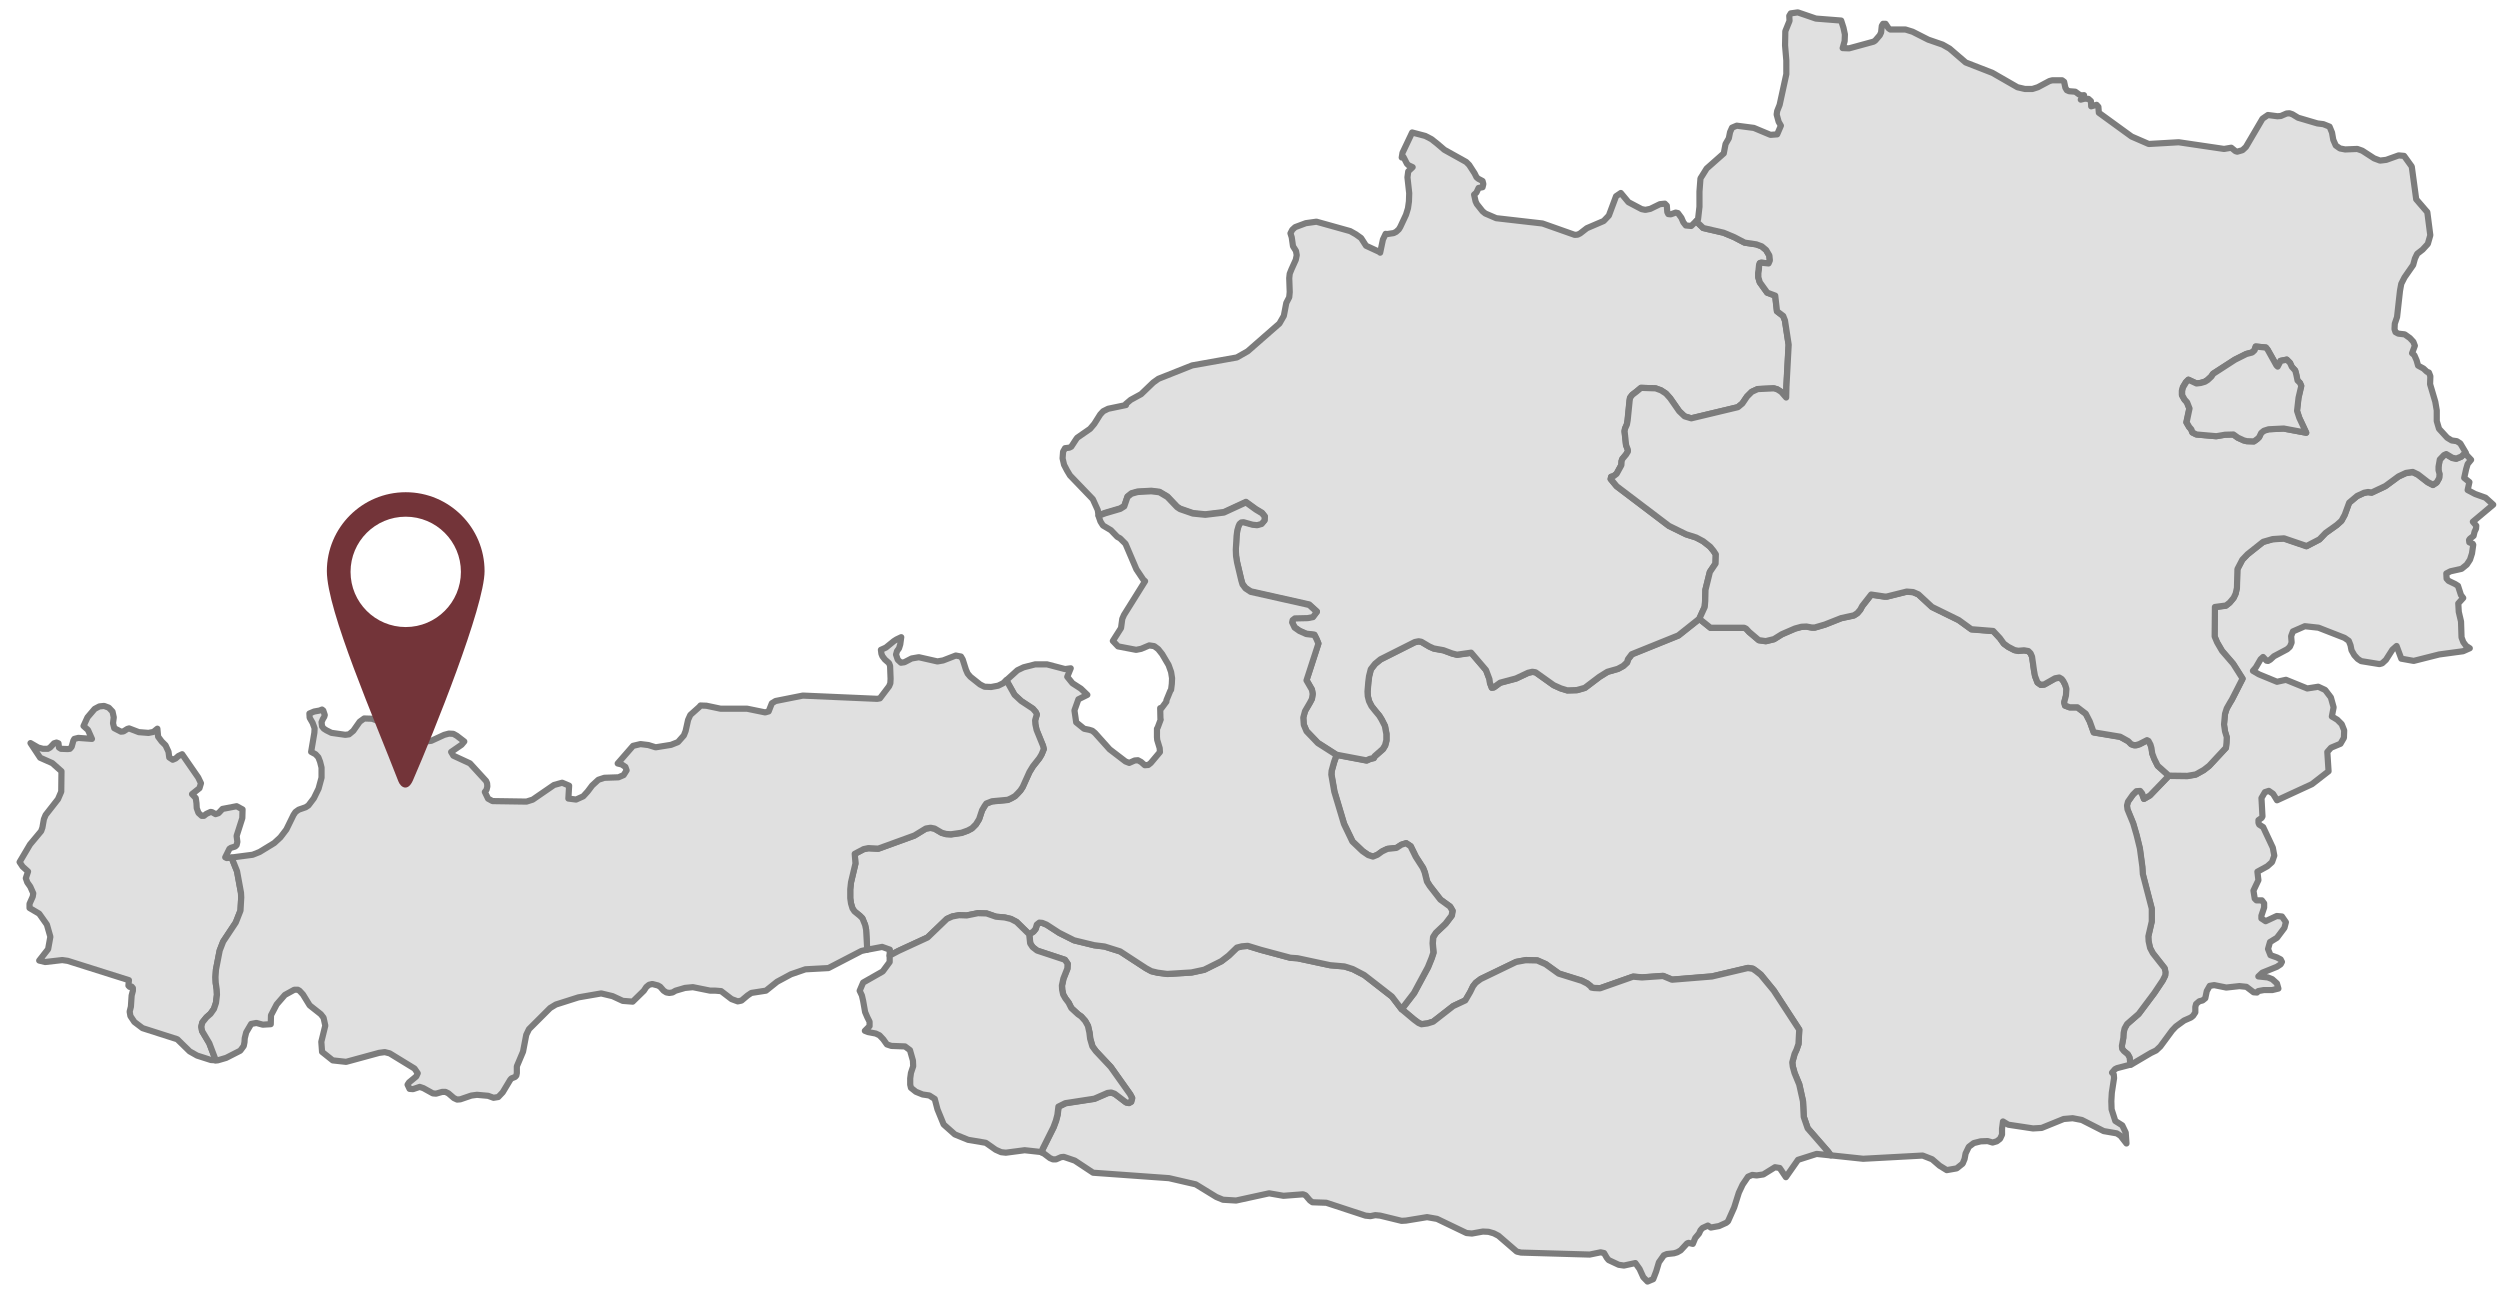 <?xml version="1.0" encoding="utf-8"?>
<!-- Generator: Adobe Illustrator 15.1.0, SVG Export Plug-In . SVG Version: 6.00 Build 0)  -->
<!DOCTYPE svg PUBLIC "-//W3C//DTD SVG 1.1//EN" "http://www.w3.org/Graphics/SVG/1.1/DTD/svg11.dtd">
<svg version="1.1" id="Ebene_1" xmlns="http://www.w3.org/2000/svg" xmlns:xlink="http://www.w3.org/1999/xlink" x="0px" y="0px"
	 width="201.918px" height="105.292px" viewBox="-0.583 0 201.918 105.292"
	 style="enable-background:new -0.583 0 201.918 105.292;" xml:space="preserve">
<style type="text/css">
<![CDATA[
	.st0{display:none;fill:#E0E0E0;stroke:#7C7C7C;stroke-width:0.5;stroke-linecap:round;stroke-linejoin:round;}
	.st1{fill:none;}
	.st2{fill:#E0E0E0;stroke:#7C7C7C;stroke-width:0.5;stroke-linecap:round;stroke-linejoin:round;}
	.st3{fill:#733439;}
]]>
</style>
<path id="AUT2320" class="st2" d="M18.117,69.268l0.44,1.102l0.32,1.74l0.02,0.381l-0.06,1.061l-0.38,0.966l-1.021,1.542
	l-0.28,0.722l-0.3,1.541l-0.04,0.604l0.02,0.459l0.08,0.541l0.02,0.42L16.856,81l-0.16,0.479l-0.28,0.398l-0.32,0.279l-0.34,0.42
	l-0.08,0.34l0.06,0.356l0.581,0.979l0.48,1.264l0.02,0.121l-0.36-0.021l-1.121-0.359l-0.601-0.34l-1.001-0.979L10.93,83.04
	l-0.661-0.5l-0.32-0.479l-0.06-0.357l0.1-0.398l0.06-0.901l0.1-0.379v-0.224l-0.1-0.116l-0.16,0.021l-0.1-0.102l0.04-0.439
	l-4.945-1.562l-0.44-0.062L3.063,77.7l-0.48-0.119l0.721-0.922l0.18-1l-0.28-0.982l-0.621-0.881l-0.781-0.459v-0.34l0.26-0.582
	l0.04-0.262l-0.24-0.541l-0.24-0.34l-0.12-0.34l0.18-0.541l-0.44-0.398L1,69.627l0.841-1.422l0.901-1.08l0.1-0.281l0.12-0.68
	l0.14-0.34l1.001-1.281l0.26-0.604l0.02-1.644l-0.741-0.66L2.661,61.2L1.88,60.018l0.621,0.359l0.38,0.102h0.4l0.18-0.102l0.32-0.34
	l0.2-0.062l0.16,0.062l0.04,0.34l0.16,0.102l0.541,0.02l0.18-0.02l0.14-0.16l0.14-0.5l0.08-0.141l0.32-0.08l1.101,0.08l-0.32-0.721
	l-0.36-0.32l0.32-0.701l0.581-0.682l0.38-0.199l0.38-0.039l0.38,0.141l0.3,0.318l0.1,0.461l-0.06,0.479l0.1,0.399l0.541,0.28
	l0.2-0.02l0.32-0.201l0.14-0.039l0.781,0.299l0.781,0.062l0.4-0.079l0.32-0.261l0.06,0.642l0.28,0.379l0.32,0.319l0.24,0.521
	l0.06,0.461l0.28,0.185l0.24-0.104l0.22-0.196l0.3-0.144l1.301,1.881l0.22,0.461l-0.12,0.4l-0.601,0.479l0.3,0.319l0.06,0.42
	l0.02,0.396l0.14,0.383l0.26,0.236h0.18l0.2-0.159l0.34-0.157l0.12,0.021l0.28,0.157l0.24-0.078l0.32-0.342l1.141-0.219l0.48,0.26
	l-0.02,0.701l-0.46,1.438l0.06,0.479l-0.06,0.26l-0.12,0.119l-0.34,0.104l-0.12,0.08l-0.34,0.686l0.12,0.059L18.117,69.268
	L18.117,69.268z"/>
<path id="AUT2322" class="st2" d="M171.466,86.002l-0.062-0.58l-0.14-0.26l-0.32-0.265l-0.141-0.183l-0.021-0.237l0.116-0.646
	l0.021-0.396l0.08-0.356l0.199-0.359l0.939-0.82l1.262-1.684l0.682-1.021l0.201-0.398l0.021-0.26l-0.062-0.32l-0.961-1.221
	l-0.223-0.42l-0.119-0.541l-0.021-0.4l0.279-1.201v-1.041l-0.723-2.783l-0.041-0.602l-0.197-1.48l-0.262-1.061l-0.279-0.961
	l-0.459-1.121l-0.041-0.32l0.079-0.318l0.399-0.562l0.279-0.278l0.299-0.021l0.16,0.201l0.159,0.438l0.479-0.275l1.521-1.582
	l1.5,0.021l0.685-0.119l0.643-0.358l0.438-0.342l1.359-1.461l0.041-0.398l0.021-0.461l-0.144-0.459l-0.079-0.562l0.079-0.856
	l0.144-0.44l0.26-0.459l0.16-0.261l0.859-1.684l-0.765-1.199l-0.896-1.042l-0.4-0.681l-0.199-0.48l0.021-2.382l0.896-0.12
	l0.303-0.24l0.316-0.38l0.16-0.34l0.102-0.46l0.041-1.521l0.397-0.761l0.421-0.44l1.26-1.001l0.764-0.22l0.924-0.06l1.818,0.621
	l1.041-0.541l0.5-0.521l0.9-0.641l0.379-0.34l0.262-0.48l0.359-0.98l0.643-0.541l0.562-0.26l0.317-0.06l0.303,0.04l1.104-0.521
	l1.062-0.781l0.602-0.28l0.541-0.08l0.42,0.2l0.801,0.621l0.422,0.22l0.301-0.2l0.199-0.36l0.021-0.32l-0.08-0.3v-0.28l0.102-0.581
	l0.342-0.36l0.181-0.08l0.5,0.3l0.319,0.06l0.398-0.16l0.34-0.34l0.121,0.22l0.34,0.36l-0.278,0.34l-0.119,0.4l-0.16,0.721
	l0.421,0.34l-0.142,0.641l0.604,0.32l0.84,0.3l0.621,0.561l-1.644,1.381l0.276,0.32l-0.021,0.24l-0.116,0.24l-0.08,0.34l-0.304,0.24
	l-0.062,0.1l0.021,0.18l0.279,0.12l0.038,0.08l-0.1,0.701l-0.16,0.5l-0.261,0.4l-0.42,0.34l-0.899,0.2L197,46.315l0.021,0.42
	l0.16,0.18l0.541,0.26l0.22,0.14l0.239,0.741l0.182,0.24l-0.398,0.44l0.039,0.681l0.183,0.781l0.041,1.281l0.142,0.38l0.221,0.3
	l0.303,0.199l-0.541,0.24l-1.926,0.26l-2.062,0.521l-1.002-0.18l-0.379-1.023l-0.34,0.301l-0.521,0.817l-0.304,0.281l-0.219,0.062
	l-1.479-0.24l-0.279-0.18l-0.277-0.303l-0.223-0.396l-0.079-0.4l-0.142-0.36l-0.343-0.24l-2.104-0.821l-1.101-0.12L184.608,51
	l-0.142,0.38l0.039,0.521l-0.143,0.339l-0.221,0.201l-1.062,0.562l-0.302,0.279l-0.18,0.102l-0.119-0.021l-0.28-0.299l-0.197,0.181
	l-0.383,0.659l-0.238,0.279l0.479,0.28l1.464,0.603l0.723-0.159l1.723,0.7l0.882-0.142l0.562,0.261l0.461,0.603l0.222,0.801
	l-0.142,0.74l0.438,0.262l0.358,0.359l0.199,0.5l-0.021,0.602l-0.279,0.48l-0.762,0.318l-0.3,0.341l0.1,1.562l-1.341,1.041
	l-2.822,1.302l-0.318-0.521l-0.342-0.238l-0.316,0.102l-0.279,0.479l0.08,1.479l-0.062,0.121l-0.26,0.18v0.224l0.062,0.141
	l0.316,0.199l0.78,1.662l0.119,0.642l-0.181,0.521l-0.381,0.34l-0.801,0.439l0.08,0.682l-0.4,0.843l0.103,0.644l0.14,0.143h0.439
	l0.182,0.24v0.34l-0.222,0.662v0.219l0.341,0.223l0.899-0.42l0.42,0.039l0.319,0.461l-0.119,0.459l-0.602,0.801l-0.562,0.342
	l-0.16,0.562l0.197,0.5l0.521,0.182l0.302,0.159l0.103,0.2l-0.103,0.197l-0.302,0.199l-1.183,0.48l-0.317,0.299l0.761,0.08
	l0.359,0.141l0.38,0.34l0.12,0.42l-0.5,0.121h-0.684l-0.438,0.08l-0.104,0.119l-0.278-0.02l-0.58-0.441l-0.562-0.059l-1.062,0.117
	l-0.979-0.197l-0.359,0.061l-0.239,0.42l-0.12,0.58l-0.22,0.18l-0.262,0.062l-0.261,0.223l-0.062,0.238v0.438l-0.182,0.278
	l-0.184,0.143l-0.541,0.238l-0.658,0.479l-0.303,0.319l-0.961,1.302l-0.34,0.319l-0.42,0.201L171.521,86L171.466,86.002
	L171.466,86.002z"/>
<path id="AUT2323" class="st2" d="M174.589,62.661l-1.521,1.582l-0.479,0.278l-0.159-0.438l-0.16-0.201l-0.301,0.021l-0.279,0.279
	l-0.399,0.562l-0.08,0.314l0.039,0.316l0.461,1.121l0.279,0.961l0.26,1.062l0.201,1.48l0.039,0.604l0.721,2.783v1.041l-0.275,1.197
	l0.021,0.4l0.119,0.541l0.221,0.42l0.961,1.221l0.062,0.32l-0.021,0.26l-0.198,0.399l-0.683,1.021l-1.264,1.688l-0.938,0.816
	l-0.2,0.359l-0.078,0.36l-0.021,0.399l-0.119,0.642l0.021,0.239l0.142,0.181l0.317,0.261l0.144,0.26l0.062,0.58l-1.081,0.281
	l-0.158,0.079L170,86.633l0.143,0.16l0.021,0.281l-0.181,1.18l-0.04,0.683l0.021,0.66l0.3,0.94l0.562,0.356l0.279,0.581l0.061,0.881
	l-0.479-0.619l-0.301-0.197l-1.061-0.184l-1.764-0.898l-0.74-0.142l-0.724,0.062l-1.78,0.722l-0.699,0.041l-2.002-0.302l-0.422-0.26
	l-0.078,0.582v0.479l-0.16,0.34l-0.262,0.201l-0.34,0.1l-0.398-0.119l-0.562,0.021l-0.562,0.141l-0.398,0.301l-0.262,0.541
	l-0.08,0.438l-0.158,0.381l-0.479,0.382l-0.803,0.141l-0.58-0.357l-0.603-0.521l-0.763-0.299l-4.808,0.26l-2.604-0.277l-0.221-0.303
	l-1.645-1.883l-0.319-0.92l-0.062-1.263l-0.299-1.36l-0.381-0.92l-0.143-0.521l-0.041-0.345l0.184-0.68l0.156-0.342l0.16-0.461
	l0.062-1.158l-2.062-3.164l-1.041-1.281l-0.38-0.299L141,78.231l-0.396-0.062l-2.899,0.686l-3.228,0.262l-0.724-0.303l-1.699,0.121
	l-0.725-0.062l-2.662,0.939l-0.479-0.021l-0.22-0.039l-0.062-0.103l-0.281-0.222l-0.438-0.221l-1.857-0.582l-1.062-0.762
	l-0.684-0.301l-0.922-0.021l-0.779,0.144l-2.861,1.382l-0.398,0.303l-0.223,0.276l-0.219,0.461l-0.398,0.685l-0.979,0.459
	l-1.622,1.262l-0.46,0.142l-0.479,0.062l-0.24-0.101l-0.358-0.261l-1.002-0.844l1.002-1.301l1.12-2.082l0.3-0.74l0.142-0.438
	l-0.062-0.761l0.041-0.5l0.22-0.342l0.78-0.74l0.5-0.66l0.062-0.381l-0.199-0.34l-0.778-0.562l-0.858-1.104l-0.223-0.357
	l-0.184-0.74l-0.141-0.358l-0.58-0.897l-0.42-0.861L113,68.102l-0.381,0.121l-0.396,0.26l-0.74,0.08l-0.42,0.199l-0.381,0.279
	l-0.356,0.141l-0.384-0.119l-0.459-0.32l-0.817-0.781l-0.685-1.42l-0.776-2.604l-0.24-1.381l0.02-0.301l0.2-0.721l0.2-0.562
	l2.422,0.459l0.26-0.119l0.32-0.08l0.08-0.143l0.66-0.58l0.18-0.301l0.102-0.398V59.29l-0.121-0.643l-0.26-0.521l-0.199-0.314
	l-0.32-0.385l-0.301-0.381L110,56.649l-0.1-0.4l-0.021-0.379l0.062-0.762l0.062-0.48l0.141-0.561l0.341-0.439l0.438-0.356l2.783-1.4
	l0.301-0.06l0.22,0.04l0.642,0.379l0.36,0.16l0.78,0.141l0.701,0.26l0.396,0.1l1.146-0.16l1.197,1.396l0.28,0.742l0.039,0.299
	l0.144,0.381l0.157-0.021l0.521-0.381l1.281-0.34l0.979-0.459l0.34-0.08l0.261,0.039l1.461,1.041l0.58,0.26l0.521,0.16l0.779-0.021
	l0.643-0.184l1.184-0.896l0.644-0.399l0.842-0.24l0.438-0.239l0.301-0.281l0.08-0.258l0.303-0.396l3.764-1.521l1.686-1.341
	l0.898,0.721h2.727l0.16,0.08l0.236,0.26l0.78,0.661l0.562,0.08l0.659-0.16l0.642-0.4l1.062-0.46l0.521-0.14l0.396-0.02l0.438,0.08
	h0.238l0.821-0.24l1.317-0.521l1.021-0.22l0.279-0.18l0.239-0.28l0.16-0.3l0.722-0.921l1.082,0.16h0.18l1.604-0.4l0.521,0.04
	l0.42,0.18l1.104,1.021l2.162,1.061l1.021,0.741l1.765,0.14l0.541,0.581l0.317,0.44l0.358,0.26l0.5,0.26l0.302,0.06l0.479-0.039
	l0.34,0.06l0.182,0.181l0.119,0.279l0.16,1.119l0.08,0.439l0.199,0.52l0.26,0.184l0.276-0.021l0.886-0.5l0.34-0.062l0.199,0.121
	l0.116,0.16l0.16,0.299l0.104,0.341l-0.041,0.54l-0.144,0.541L166.212,57l0.381,0.14h0.621l0.681,0.521l0.319,0.621l0.32,0.881
	l2.143,0.358l0.643,0.358l0.239,0.24l0.22,0.08h0.18l0.265-0.08l0.618-0.32l0.119,0.062l0.16,0.302l0.08,0.278l0.062,0.438
	l0.156,0.42l0.281,0.562L174.589,62.661L174.589,62.661z"/>
<path id="AUT2325" class="st2" d="M112.628,81.52l1.002,0.84l0.355,0.262l0.239,0.104l0.479-0.062l0.461-0.142l1.621-1.263
	l0.979-0.459l0.398-0.682l0.223-0.459l0.219-0.281l0.398-0.299l2.863-1.382l0.778-0.144l0.922,0.021l0.683,0.301l1.062,0.764
	l1.861,0.578l0.438,0.223l0.277,0.223l0.062,0.101l0.221,0.038l0.479,0.021l2.664-0.939l0.722,0.062l1.7-0.117l0.722,0.301
	l3.228-0.262l2.899-0.683l0.399,0.062l0.261,0.182l0.379,0.301L142.673,80l2.062,3.164l-0.062,1.16l-0.157,0.461l-0.16,0.34
	l-0.183,0.681l0.041,0.34l0.142,0.521l0.379,0.922l0.302,1.359l0.062,1.262l0.318,0.922l1.643,1.886l0.221,0.301l-1.141-0.121
	l-1.503,0.479l-0.979,1.4l-0.5-0.74l-0.381-0.062l-0.939,0.582l-0.541,0.08l-0.356-0.041l-0.34,0.143l-0.438,0.641l-0.303,0.644
	l-0.379,1.201l-0.5,1.121l-0.143,0.118l-0.582,0.263l-0.659,0.119l-0.239-0.16l-0.438,0.2l-0.16,0.182l-0.118,0.262l-0.302,0.356
	l-0.198,0.479l-0.341-0.08l-0.121,0.041l-0.52,0.562l-0.277,0.159l-0.262,0.079l-0.58,0.062l-0.24,0.103l-0.398,0.562l-0.221,0.74
	l-0.24,0.62l-0.459,0.196l-0.342-0.355l-0.299-0.66l-0.34-0.479l-0.924,0.201l-0.423-0.062l-0.815-0.382l-0.146-0.183l-0.22-0.381
	l-0.28-0.06l-0.881,0.181l-5.545-0.16l-0.345-0.08l-1.479-1.279l-0.381-0.197l-0.42-0.121l-0.459-0.021l-0.882,0.16l-0.44-0.041
	l-2.381-1.143l-0.802-0.141l-1.702,0.279l-0.357,0.021l-1.725-0.421l-0.398-0.039l-0.396,0.08l-0.396-0.041l-3.164-1.04l-1.119-0.04
	l-0.201-0.143l-0.357-0.42l-0.201-0.08l-1.582,0.121l-1.158-0.201l-2.665,0.582L98.196,96.9l-0.541-0.224l-1.662-1.02l-2.162-0.5
	l-6.126-0.439l-1.481-0.979l-0.881-0.301l-0.22,0.021l-0.42,0.182h-0.24l-0.24-0.102l-0.48-0.361l-0.2-0.1l0.12-0.303l0.861-1.723
	l0.2-0.54l0.12-0.462l0.08-0.658l0.561-0.281l2.342-0.357l1.061-0.459l0.3-0.041l0.28,0.103l0.921,0.7l0.22,0.04l0.18-0.101
	l0.08-0.303l-0.16-0.301l-1.562-2.201l-1.201-1.279l-0.28-0.383l-0.18-0.617l-0.06-0.5L87.3,82.87l-0.22-0.398l-0.32-0.359
	L86.5,81.93l-0.541-0.5l-0.22-0.438l-0.26-0.343l-0.18-0.317l-0.08-0.381l-0.02-0.343l0.12-0.562l0.32-0.801l0.02-0.398l-0.22-0.32
	l-2.242-0.738l-0.36-0.281l-0.2-0.299l-0.08-0.742l0.34-0.219l0.18-0.223l0.1-0.34l0.2-0.16l0.24,0.021l0.34,0.143l1.021,0.661
	l1.201,0.603l1.622,0.398l0.841,0.102l1.261,0.398l2.082,1.359l0.44,0.24l0.5,0.116l0.781,0.103l1.962-0.119l1.021-0.221
	l1.381-0.683l0.601-0.461l0.661-0.644l0.4-0.102l0.479-0.041l1.042,0.32l2.396,0.645l0.582,0.037l2.623,0.562l1.16,0.101
	l0.686,0.222l0.92,0.479l2.238,1.741L112.628,81.52L112.628,81.52z"/>
<path id="AUT2326" class="st2" d="M136.433,17.836l0.061,0.12l0.479,0.46l1.644,0.38l0.86,0.36l0.84,0.44l0.94,0.14l0.438,0.16
	l0.361,0.3l0.26,0.44l0.039,0.4l-0.102,0.24l-0.604-0.06l-0.103,0.04l-0.062,0.2l-0.021,0.36l-0.039,0.24v0.34l0.117,0.4
	l0.604,0.841l0.643,0.24l0.144,1.261l0.5,0.38l0.144,0.36l0.299,1.962l-0.183,3.383l-0.021,0.881l-0.397-0.46l-0.319-0.2
	l-0.279-0.08l-1.301,0.06l-0.479,0.22l-0.381,0.38l-0.381,0.561l-0.359,0.3l-3.766,0.901l-0.539-0.16l-0.438-0.42l-0.725-1.041
	l-0.342-0.38l-0.398-0.26l-0.438-0.16l-1.18-0.04l-0.361,0.3l-0.34,0.26l-0.184,0.24l-0.039,0.24l-0.156,1.582l-0.062,0.34
	l-0.143,0.32l-0.041,0.22l0.121,1.121l0.143,0.38v0.14l-0.143,0.24l-0.302,0.36l-0.062,0.18l-0.021,0.32l-0.382,0.701l-0.237,0.18
	l-0.199,0.06l-0.041,0.18l0.479,0.581l4.227,3.203l1.381,0.681l0.82,0.26l0.562,0.3l0.562,0.44l0.276,0.34l0.185,0.28l-0.021,0.741
	l-0.459,0.681l-0.359,1.441l-0.021,0.901l-0.037,0.48l-0.438,0.961l-1.686,1.341l-3.766,1.521l-0.301,0.4l-0.08,0.26l-0.301,0.281
	l-0.439,0.238l-0.84,0.238l-0.644,0.4l-1.185,0.897l-0.642,0.18L126,55.758l-0.521-0.158l-0.58-0.262l-1.461-1.041l-0.26-0.039
	l-0.343,0.08l-0.979,0.459l-1.278,0.342l-0.521,0.381l-0.16,0.021l-0.144-0.381l-0.039-0.304l-0.278-0.737l-1.201-1.405
	l-1.142,0.163l-0.399-0.103l-0.698-0.26l-0.781-0.141l-0.357-0.16l-0.643-0.38l-0.221-0.04l-0.302,0.06l-2.78,1.398l-0.438,0.361
	l-0.344,0.438l-0.142,0.562l-0.061,0.479l-0.062,0.761l0.021,0.382l0.102,0.398l0.197,0.398l0.303,0.381l0.318,0.379l0.194,0.318
	l0.265,0.521l0.121,0.644v0.521l-0.104,0.398l-0.182,0.301l-0.66,0.58l-0.08,0.146l-0.32,0.077l-0.26,0.117l-2.422-0.459l-1.5-0.961
	l-0.922-0.961l-0.221-0.521l-0.039-0.582l0.141-0.521l0.398-0.684l0.16-0.303l0.061-0.396l-0.061-0.342l-0.439-0.763l0.961-2.962
	l-0.141-0.34l-0.18-0.36l-0.662-0.08l-0.541-0.24l-0.398-0.28l-0.199-0.42l0.039-0.18l0.18-0.14l1.041-0.04l0.42-0.08l0.32-0.42
	l-0.621-0.561l-4.725-1.061l-0.42-0.28l-0.24-0.32l-0.1-0.34l-0.341-1.441l-0.08-0.5l-0.02-0.521l0.06-1.101l0.06-0.46l0.1-0.34
	l0.08-0.18l0.141-0.12l0.18-0.02l0.721,0.2l0.38,0.04l0.36-0.1l0.24-0.28l0.02-0.3l-0.221-0.28l-0.5-0.3l-0.801-0.581l-1.78,0.824
	l-1.501,0.18l-1.001-0.1l-1.041-0.36l-0.24-0.16l-0.781-0.821l-0.641-0.38l-0.661-0.08l-1.101,0.06l-0.5,0.14l-0.32,0.26
	l-0.26,0.761l-0.32,0.2l-1.221,0.36l-0.541,0.2l-0.06-0.42l-0.4-0.881L85.839,38.4l-0.24-0.4l-0.24-0.46l-0.12-0.521l0.04-0.541
	l0.16-0.28l0.34-0.04l0.16-0.08l0.38-0.581l0.1-0.14l1.041-0.721l0.34-0.4l0.48-0.761l0.24-0.26l0.4-0.2l1.441-0.3l-0.02-0.08
	l0.4-0.34l0.841-0.46l0.981-0.941l0.42-0.3l2.723-1.081l3.604-0.641l0.881-0.5l2.562-2.242l0.356-0.621l0.199-1.041l0.237-0.46
	l0.039-0.42l-0.039-1.121l0.039-0.36l0.144-0.36l0.345-0.761l0.077-0.38l-0.062-0.34l-0.239-0.38l-0.103-0.721l-0.102-0.32
	l0.143-0.28l0.238-0.22l0.859-0.32l0.859-0.12l2.725,0.761l0.461,0.26l0.42,0.3l0.398,0.621l1.08,0.5l0.062,0.06l0.223-1.061
	l0.219-0.46l0.103,0.021l0.541-0.08l0.201-0.1l0.22-0.2l0.12-0.2l0.459-0.981l0.16-0.521l0.079-0.561l0.021-0.661l-0.142-1.281
	l0.062-0.48l0.357-0.34l-0.342-0.16l-0.119-0.12l-0.277-0.541l-0.143,0.04l0.062-0.38l0.779-1.642l1.062,0.28l0.5,0.26l0.479,0.38
	l0.562,0.48l1.762,0.981l0.24,0.24l0.439,0.68l0.159,0.32l0.144,0.12l0.34,0.18l0.062,0.24l-0.062,0.26l-0.32,0.06l-0.18,0.38
	l-0.183,0.16l0.119,0.541l0.103,0.22l0.461,0.581l0.221,0.18l0.883,0.38L124,18.05l2.604,0.921l0.239-0.02l0.199-0.1l0.541-0.42
	l1.357-0.581l0.42-0.44l0.582-1.562l0.383-0.26l0.617,0.741l1.062,0.561l0.303,0.06l0.398-0.08l0.778-0.38l0.399-0.04l0.158,0.16
	l0.039,0.521l0.08,0.16l0.201,0.02l0.396-0.14l0.18,0.04l0.281,0.38l0.156,0.36l0.201,0.26l0.438,0.04L136.433,17.836
	L136.433,17.836z"/>
<path id="AUT2327" class="st2" d="M107.364,60.979l-0.2,0.562l-0.199,0.721l-0.021,0.3l0.24,1.381l0.78,2.604l0.681,1.42
	l0.821,0.781l0.459,0.315l0.382,0.121l0.358-0.146l0.381-0.274l0.42-0.201l0.74-0.08l0.396-0.26l0.379-0.119l0.359,0.24l0.422,0.856
	l0.578,0.9l0.143,0.359l0.184,0.74l0.222,0.356l0.86,1.104l0.775,0.562l0.201,0.34l-0.062,0.382l-0.5,0.659l-0.779,0.739
	l-0.223,0.341l-0.039,0.5l0.062,0.763l-0.145,0.438l-0.301,0.74l-1.121,2.082l-1,1.303l-0.781-1.02l-2.237-1.74l-0.92-0.479
	L108,78.056l-1.162-0.101l-2.623-0.562l-0.58-0.039l-2.398-0.643l-1.041-0.318l-0.479,0.039l-0.4,0.102l-0.661,0.641l-0.601,0.459
	l-1.381,0.687l-1.023,0.22l-1.962,0.121l-0.781-0.103l-0.5-0.121l-0.44-0.239l-2.082-1.359l-1.261-0.396l-0.841-0.104l-1.622-0.396
	l-1.201-0.604l-1.021-0.662l-0.34-0.139l-0.24-0.021l-0.2,0.157l-0.1,0.343l-0.18,0.219l-0.34,0.224l-1.021-1.002l-0.46-0.24
	l-0.5-0.117l-0.701-0.062l-0.761-0.263l-0.701-0.021l-0.901,0.183l-0.621-0.021l-0.541,0.102l-0.44,0.199l-1.562,1.5l-2.342,1.082
	l-0.721,0.379l0.02-0.479l-0.621-0.222l-1.241,0.235l0.02-0.18l-0.08-1.439l-0.08-0.383l-0.22-0.541l-0.2-0.194l-0.44-0.358
	l-0.16-0.238l-0.12-0.398l-0.06-0.422v-0.721l0.06-0.562l0.36-1.521l-0.06-0.778l0.721-0.384l0.38-0.078l0.801,0.041l2.923-1.062
	l0.921-0.562l0.38-0.062l0.32,0.062l0.581,0.341l0.36,0.104l0.4,0.021l0.841-0.12l0.5-0.182l0.34-0.181l0.32-0.319l0.26-0.421
	l0.24-0.721l0.2-0.342l0.14-0.199l0.46-0.182l1.281-0.119l0.3-0.142l0.28-0.16l0.22-0.222l0.22-0.239l0.18-0.278l0.541-1.197
	l0.28-0.461l0.521-0.66l0.18-0.301l0.18-0.438l-0.06-0.261l-0.521-1.28l-0.1-0.462l-0.02-0.317l0.14-0.479l-0.08-0.182l-0.24-0.277
	l-0.941-0.621l-0.541-0.5l-0.661-1.184l0.901-0.818l0.5-0.239l0.941-0.239h0.941l1.461,0.383l0.46-0.062l-0.28,0.684l0.42,0.52
	l0.681,0.439l0.521,0.5l-0.721,0.359l-0.32,0.898l0.14,0.963l0.641,0.52l0.4,0.08l0.26,0.08l0.22,0.182l1.181,1.318l1.281,0.98
	l0.3,0.117l0.44-0.195l0.26-0.021l0.26,0.141l0.3,0.262l0.28-0.021l0.2-0.159l0.741-0.882l-0.02-0.317l-0.2-0.659l-0.02-0.239V58.86
	l0.06-0.102l0.24-0.643l-0.02-0.039l-0.02-0.882l0.08,0.039l0.42-0.562V56.57l0.32-0.778l0.06-0.08l0.06-0.48l0.02-0.459l-0.08-0.5
	l-0.2-0.561l-0.521-0.883l-0.32-0.402l-0.32-0.24l-0.4-0.06l-0.661,0.279l-0.4,0.08l-1.461-0.279l-0.42-0.44l0.661-1.041l0.1-0.741
	l0.14-0.32l1.702-2.723l-0.14-0.12l-0.56-0.839L90.32,43.92l-0.44-0.44l-0.22-0.12l-0.521-0.541l-0.641-0.38l-0.2-0.32l-0.16-0.46
	l0.541-0.2l1.221-0.36l0.32-0.2l0.26-0.761l0.32-0.26l0.5-0.14l1.101-0.06l0.661,0.08l0.641,0.38l0.781,0.821l0.24,0.16l1.041,0.36
	l1.001,0.1l1.501-0.18l1.782-0.821l0.802,0.581l0.5,0.3l0.219,0.28l-0.021,0.3l-0.236,0.28l-0.359,0.1l-0.381-0.04l-0.721-0.2
	l-0.18,0.02l-0.14,0.12l-0.08,0.18l-0.1,0.34l-0.06,0.46L99.23,44.4l0.02,0.521l0.08,0.5l0.34,1.441l0.1,0.34l0.24,0.32l0.42,0.28
	l4.725,1.061l0.621,0.561l-0.317,0.42l-0.42,0.08L104,49.948l-0.181,0.14l-0.039,0.18l0.199,0.42l0.399,0.28l0.541,0.24l0.662,0.08
	l0.181,0.36l0.139,0.34l-0.961,2.964l0.44,0.76l0.06,0.34l-0.06,0.4l-0.159,0.301l-0.4,0.686l-0.141,0.521l0.041,0.58l0.219,0.521
	l0.922,0.961L107.364,60.979L107.364,60.979z"/>
<path id="AUT2329" class="st2" d="M82.54,75.454l0.08,0.739l0.2,0.302l0.36,0.278l2.242,0.742l0.22,0.319l-0.02,0.396l-0.32,0.806
	l-0.12,0.562l0.02,0.34l0.08,0.379l0.18,0.318l0.26,0.342l0.22,0.439l0.541,0.5l0.26,0.182l0.32,0.357l0.22,0.397l0.12,0.541
	l0.06,0.5l0.18,0.621l0.28,0.379l1.201,1.278l1.562,2.201l0.16,0.303l-0.08,0.302l-0.18,0.103l-0.22-0.039l-0.921-0.701l-0.28-0.1
	l-0.3,0.036l-1.061,0.464L85.462,89.1l-0.561,0.279l-0.08,0.66l-0.12,0.461l-0.2,0.541l-0.861,1.723l-0.12,0.299l-0.04-0.02
	L82.179,92.9l-1.521,0.2l-0.38-0.041l-0.44-0.196l-0.801-0.562l-1.421-0.239l-1.081-0.44l-0.901-0.801l-0.5-1.222l-0.22-0.841
	l-0.44-0.28l-0.541-0.08l-0.541-0.219l-0.4-0.32l-0.06-0.26v-0.5l0.06-0.44l0.18-0.541l-0.02-0.459l-0.24-0.843l-0.4-0.299
	l-1.101-0.041l-0.36-0.119l-0.3-0.42l-0.3-0.319l-0.3-0.142l-0.621-0.119l-0.26-0.101l0.38-0.381V82.52l-0.18-0.359l-0.18-0.42
	l-0.16-0.902l-0.1-0.438l-0.18-0.381l0.28-0.66l1.582-0.9l0.561-0.76v-0.521l0.721-0.382l2.342-1.08l1.562-1.502l0.44-0.197
	l0.541-0.102l0.621,0.021l0.901-0.183l0.701,0.021l0.761,0.264l0.701,0.061l0.5,0.12l0.46,0.239L82.54,75.454L82.54,75.454z
	 M80.698,54.934l0.661,1.182l0.541,0.5l0.941,0.619l0.24,0.281l0.08,0.18l-0.14,0.479l0.02,0.32l0.1,0.461l0.521,1.28l0.06,0.261
	l-0.18,0.438l-0.18,0.301l-0.521,0.66l-0.28,0.461l-0.541,1.201l-0.18,0.278l-0.22,0.24l-0.22,0.221l-0.28,0.16l-0.3,0.14
	l-1.281,0.12l-0.46,0.181l-0.14,0.199l-0.2,0.34l-0.24,0.722l-0.26,0.42l-0.32,0.319l-0.34,0.181l-0.5,0.18l-0.841,0.121l-0.4-0.021
	l-0.36-0.101l-0.581-0.34l-0.32-0.062l-0.38,0.062l-0.921,0.562l-2.923,1.062L69.552,68.5l-0.38,0.08l-0.721,0.381l0.06,0.781
	l-0.36,1.521l-0.06,0.562v0.721l0.06,0.42l0.12,0.4l0.16,0.239l0.44,0.358l0.2,0.201l0.22,0.541l0.08,0.379l0.08,1.438l-0.02,0.184
	l-0.44,0.101l-2.663,1.381l-1.862,0.101l-1.161,0.399l-1.121,0.603l-0.901,0.721l-1.181,0.184l-0.3,0.201l-0.5,0.42l-0.3,0.062
	l-0.5-0.185l-0.841-0.644l-0.5-0.041h-0.4L55.38,79.73l-0.641,0.062l-0.761,0.224l-0.24,0.14l-0.26,0.041l-0.24-0.041l-0.22-0.14
	l-0.28-0.319l-0.18-0.104l-0.46-0.118l-0.26,0.062l-0.22,0.18l-0.2,0.302L50.517,80.9l-0.801-0.062l-0.821-0.381l-0.921-0.221
	l-1.842,0.319l-1.822,0.58l-0.46,0.28l-1.71,1.709l-0.22,0.459l-0.26,1.358l-0.5,1.185v0.541l-0.04,0.199l-0.1,0.116l-0.3,0.121
	l-0.1,0.119l-0.601,1.002l-0.36,0.379l-0.38,0.062l-0.44-0.16l-0.901-0.08l-0.46,0.062l-0.881,0.301l-0.26,0.021l-0.26-0.121
	l-0.44-0.379l-0.24-0.121h-0.26l-0.5,0.143l-0.26-0.021l-0.761-0.422l-0.3-0.102l-0.541,0.18l-0.28-0.021l-0.16-0.34l0.12-0.183
	l0.581-0.479l0.12-0.26l-0.26-0.379l-2.002-1.226l-0.4-0.102l-0.46,0.061l-2.663,0.726l-1.081-0.119l-0.861-0.687l-0.06-0.815
	l0.32-1.306l-0.14-0.641l-0.22-0.281L24.428,81.2l-0.541-0.881l-0.28-0.301l-0.14-0.08h-0.28l-0.761,0.42l-0.661,0.762L21.305,82
	l-0.02,0.721l-0.641,0.039l-0.521-0.139l-0.42,0.08l-0.4,0.68l-0.12,0.479l-0.02,0.32l-0.06,0.301l-0.28,0.379l-1.141,0.582
	l-0.681,0.199h-0.18l-0.02-0.119l-0.48-1.264L15.74,83.28l-0.06-0.361l0.08-0.34l0.34-0.42l0.32-0.279l0.28-0.396L16.86,81
	l0.08-0.662l-0.02-0.42l-0.08-0.541l-0.02-0.459l0.04-0.604l0.3-1.543l0.28-0.724l1.021-1.541l0.38-0.963l0.06-1.061l-0.02-0.381
	l-0.32-1.74l-0.44-1.104l1.702-0.221l0.561-0.224l1.181-0.722l0.5-0.461L22.545,67l0.581-1.186l0.16-0.236l0.26-0.184l0.561-0.195
	l0.22-0.146l0.44-0.58l0.38-0.776l0.24-0.886V62l-0.12-0.48l-0.14-0.359l-0.22-0.24l-0.36-0.195l0.26-1.542l0.02-0.356l-0.16-0.439
	l-0.24-0.42l-0.02-0.34l0.38-0.16l0.44-0.08l0.2-0.08l0.1,0.08l0.12,0.361l-0.04,0.139l-0.12,0.201l-0.1,0.238l0.04,0.342l0.14,0.18
	l0.22,0.141l0.4,0.199l1.121,0.16l0.3-0.041l0.34-0.279l0.521-0.74l0.36-0.26l0.641,0.02l3.463,1.303l0.1,0.12l0.22,0.397
	l0.22,0.062l0.781-0.101l1.041-0.479l0.38-0.102l0.36,0.021l0.28,0.158l0.601,0.461l-0.22,0.263l-0.841,0.58l0.18,0.302l1.341,0.62
	l1.301,1.421l0.08,0.182l0.02,0.262l-0.06,0.261l-0.14,0.183l0.26,0.541l0.36,0.197l2.743,0.041l0.5-0.158l1.722-1.184l0.661-0.182
	l0.561,0.238l-0.06,1.041l0.621,0.08l0.581-0.262l0.36-0.396l0.36-0.479l0.5-0.461l0.48-0.159l1.141-0.04l0.42-0.18l0.24-0.383
	l-0.1-0.277l-0.3-0.199l-0.32-0.078l1.241-1.424l0.601-0.142l0.641,0.079l0.581,0.182l1.241-0.199l0.561-0.221l0.48-0.541
	l0.14-0.357l0.2-0.9l0.18-0.396l0.721-0.645l0.1-0.118L56.474,57l1.141,0.24h2.142l1.461,0.299l0.28-0.08l0.26-0.658l0.3-0.182
	l2.202-0.438l6.006,0.262l0.22-0.039l0.741-0.979l0.1-0.239l0.02-0.358l-0.04-1.041l-0.08-0.222l-0.34-0.299l-0.2-0.263l-0.08-0.198
	l-0.04-0.319l0.4-0.18l0.641-0.521l0.22-0.14l0.38-0.18l-0.08,0.582l-0.1,0.319l-0.16,0.22l-0.08,0.281l0.14,0.42l0.26,0.24
	l0.28-0.041l0.581-0.302l0.581-0.101l1.501,0.34l0.46-0.08l1.021-0.396l0.42,0.08l0.14,0.237l0.26,0.821l0.14,0.317l0.22,0.261
	l0.781,0.621l0.36,0.182l0.541,0.021l0.561-0.104l0.4-0.197L80.698,54.934L80.698,54.934z"/>
<path id="AUT2330" class="st2" d="M198.554,36.535l-0.342,0.34l-0.398,0.16l-0.32-0.06l-0.5-0.3l-0.18,0.08l-0.34,0.36l-0.102,0.581
	v0.28l0.08,0.3l-0.021,0.32l-0.199,0.36l-0.301,0.2l-0.42-0.22l-0.803-0.621l-0.42-0.2l-0.541,0.08l-0.604,0.28l-1.062,0.781
	l-1.104,0.521l-0.299-0.04l-0.318,0.06l-0.562,0.26l-0.643,0.541l-0.359,0.981l-0.262,0.48l-0.379,0.34l-0.9,0.641l-0.5,0.521
	l-1.041,0.541l-1.82-0.621l-0.92,0.06l-0.766,0.22l-1.26,1.001l-0.421,0.44l-0.397,0.761l-0.041,1.521l-0.103,0.46l-0.159,0.34
	l-0.316,0.38l-0.303,0.24l-0.898,0.12l-0.021,2.382l0.201,0.479l0.397,0.681l0.899,1.041l0.762,1.201l-0.86,1.683l-0.157,0.26
	l-0.263,0.461l-0.14,0.438l-0.08,0.86l0.08,0.562l0.14,0.462l-0.021,0.459l-0.041,0.396l-1.358,1.461l-0.438,0.34l-0.644,0.359
	l-0.681,0.117l-1.502-0.021l-0.899-0.801l-0.278-0.562l-0.16-0.421l-0.062-0.438l-0.08-0.278l-0.159-0.301l-0.119-0.062
	l-0.621,0.318l-0.26,0.08h-0.183l-0.222-0.08l-0.237-0.239l-0.644-0.358l-2.145-0.356l-0.316-0.881l-0.32-0.621l-0.682-0.521h-0.621
	l-0.379-0.143l-0.062-0.261l0.142-0.541l0.039-0.541l-0.103-0.343L166.057,55l-0.119-0.158l-0.2-0.12l-0.341,0.062l-0.881,0.5
	l-0.278,0.021l-0.261-0.182l-0.2-0.521l-0.08-0.438l-0.158-1.123l-0.119-0.277l-0.182-0.181l-0.341-0.06l-0.479,0.039l-0.301-0.06
	l-0.5-0.26l-0.359-0.26l-0.317-0.44l-0.541-0.581l-1.762-0.14l-1.021-0.741l-2.162-1.061L154.356,48l-0.42-0.18l-0.521-0.04
	l-1.604,0.4h-0.183l-1.082-0.16l-0.721,0.921l-0.16,0.3l-0.237,0.28l-0.279,0.18l-1.021,0.22l-1.319,0.521l-0.821,0.24h-0.238
	l-0.438-0.08l-0.396,0.02l-0.521,0.14l-1.062,0.46l-0.644,0.4l-0.66,0.16l-0.562-0.08l-0.779-0.661l-0.24-0.26l-0.16-0.08h-2.723
	l-0.9-0.721l0.439-0.961l0.039-0.48l0.021-0.901l0.355-1.441l0.459-0.681L138,44.775l-0.182-0.28l-0.279-0.34l-0.561-0.44
	l-0.562-0.3l-0.816-0.26l-1.385-0.681l-4.225-3.203l-0.479-0.581l0.039-0.18l0.199-0.06l0.236-0.18l0.385-0.701l0.02-0.32
	l0.061-0.18l0.301-0.36l0.144-0.24v-0.14l-0.144-0.38l-0.121-1.121l0.041-0.22l0.144-0.32l0.062-0.34l0.16-1.582l0.037-0.24
	l0.182-0.24l0.341-0.26l0.36-0.3l1.181,0.04l0.438,0.16l0.399,0.26l0.34,0.38l0.724,1.041l0.438,0.42l0.541,0.16l3.765-0.901
	l0.36-0.3l0.379-0.561l0.381-0.38l0.479-0.22l1.304-0.06l0.276,0.08l0.318,0.2l0.4,0.46l0.021-0.881l0.18-3.383l-0.299-1.962
	l-0.143-0.36l-0.5-0.38l-0.143-1.261l-0.644-0.24l-0.604-0.841l-0.115-0.4v-0.34l0.039-0.24l0.021-0.36l0.061-0.2l0.102-0.04
	l0.602,0.06l0.104-0.24l-0.039-0.4l-0.26-0.44l-0.357-0.3l-0.438-0.16l-0.94-0.14l-0.841-0.44l-0.86-0.36l-1.644-0.38l-0.479-0.46
	l-0.062-0.12l0.119-0.12l0.116-1.021v-1.221l0.08-1.061l0.5-0.801l1.381-1.221l0.145-0.761l0.264-0.46l0.101-0.5l0.16-0.36
	l0.379-0.16l1.382,0.18l1.342,0.561l0.541-0.04l0.301-0.701l-0.182-0.32l-0.16-0.581l0.041-0.28l0.199-0.5l0.541-2.482V4.884
	l-0.102-1.221l0.021-1.141l0.34-0.841l-0.021-0.4l0.12-0.2L144.621,1l1.461,0.5l2.041,0.16l0.186,0.581l0.115,0.541l-0.021,0.541
	l-0.159,0.561l0.521,0.02l1.98-0.541l0.139-0.1l0.361-0.42l0.102-0.22l0.059-0.541l0.102-0.16h0.201l0.238,0.36l0.141,0.1h1.226
	l0.58,0.18l1.263,0.641l1.159,0.4l0.562,0.32l1.302,1.121l2.161,0.841l2.021,1.161l0.604,0.14h0.602l0.439-0.14l0.938-0.5
	l0.224-0.06h0.801l0.16,0.12l0.102,0.48l0.12,0.2l0.181,0.08l0.5,0.04l0.301,0.22l0.181,0.08l0.223-0.02l-0.262,0.36l0.319-0.08
	l0.299,0.02l0.201,0.18l0.021,0.42l0.438-0.12l0.143,0.16l0.038,0.48l2.646,1.922l1.383,0.601l2.422-0.14l3.664,0.541l0.58-0.1
	l0.343,0.28l0.139,0.04l0.421-0.12l0.28-0.26l1.34-2.282l0.438-0.3l0.763,0.1l0.278-0.02l0.461-0.2l0.238-0.02l0.238,0.08l0.46,0.28
	l1.562,0.46l0.479,0.06l0.5,0.2l0.198,0.48l0.102,0.581l0.2,0.46l0.341,0.24l0.42,0.08l0.979-0.04l0.399,0.14l0.961,0.621
	l0.479,0.18l0.5-0.06l1.001-0.36l0.438,0.04l0.621,0.861l0.359,2.643l0.898,1.041l0.24,1.862l-0.199,0.701l-0.42,0.46l-0.439,0.34
	l-0.182,0.38l-0.143,0.521l-0.697,1.001l-0.265,0.521l-0.103,0.561l-0.237,2.122l-0.183,0.541l-0.021,0.44l0.08,0.24l0.222,0.12
	l0.521,0.06l0.42,0.3l0.278,0.3l0.121,0.32l-0.225,0.601l0.184,0.16l0.183,0.42l0.118,0.42l0.439,0.24l0.277,0.26l0.16,0.06
	l0.115,0.3l-0.021,0.641l0.42,1.421l0.119,0.701v0.861l0.183,0.621l0.66,0.721l0.358,0.22l0.42,0.06l0.28,0.18L198.554,36.535
	L198.554,36.535z M183.278,29.508l-0.721-1.261l-0.142-0.18l-0.819-0.08l-0.101,0.3l-0.201,0.18l-0.459,0.12l-0.922,0.46
	l-1.766,1.141l-0.145,0.22l-0.301,0.28l-0.219,0.14l-0.341,0.1l-0.34,0.04l-0.642-0.3l-0.201,0.2l-0.239,0.4l-0.08,0.3v0.34
	l0.2,0.36l0.199,0.22l0.201,0.5l-0.24,1.121l0.22,0.38l0.159,0.18l0.102,0.26l0.318,0.16l1.604,0.14l0.701-0.12l0.682-0.02
	l0.359,0.26l0.479,0.22l0.24,0.06l0.582,0.02l0.279-0.2l0.141-0.14l0.16-0.34l0.219-0.18l0.381-0.12l1.226-0.06l1.821,0.34
	l-0.561-1.201l-0.184-0.561l0.121-1.061l0.219-0.961l-0.102-0.24l-0.197-0.2l-0.104-0.5l-0.08-0.3l-0.277-0.3l-0.143-0.32
	l-0.262-0.26l-0.5,0.1l-0.238,0.46L183.278,29.508L183.278,29.508z"/>
<path id="AUT2331" class="st2" d="M183.278,29.508l0.101,0.1l0.24-0.46l0.5-0.1l0.26,0.26l0.145,0.32l0.275,0.3l0.08,0.3l0.104,0.5
	l0.201,0.2l0.104,0.24l-0.225,0.961l-0.119,1.061l0.184,0.561l0.562,1.201l-1.821-0.34l-1.222,0.06l-0.38,0.12l-0.221,0.18
	l-0.16,0.34l-0.145,0.14l-0.275,0.2l-0.58-0.02l-0.24-0.06l-0.479-0.22l-0.361-0.26l-0.68,0.02l-0.701,0.12l-1.604-0.14l-0.317-0.16
	l-0.103-0.26l-0.16-0.18l-0.221-0.38l0.237-1.121l-0.197-0.5l-0.2-0.22l-0.198-0.36v-0.34l0.079-0.3l0.24-0.4l0.196-0.2l0.644,0.3
	l0.341-0.04l0.342-0.1l0.223-0.14l0.301-0.28l0.141-0.22l1.764-1.141l0.92-0.46l0.462-0.12l0.198-0.18l0.103-0.3l0.819,0.08
	l0.142,0.18L183.278,29.508L183.278,29.508z"/>
<circle id="_x30_" class="st0" cx="36.675" cy="70.127" r="0"/>
<circle id="_x31_" class="st0" cx="174.208" cy="23.242" r="0"/>
<circle id="_x32_" class="st0" cx="92.129" cy="35.714" r="0"/>
<g id="PIN_zum_einfärben">
	<g>
		<path class="st3" d="M32.186,39.755c-3.517,0-6.37,2.852-6.37,6.37c0,3.192,3.863,12.022,5.778,16.986
			c0.196,0.511,0.774,0.836,1.173-0.081c1.673-3.84,5.787-14.062,5.787-16.905C38.555,42.607,35.702,39.755,32.186,39.755z
			 M32.186,50.645c-2.461,0-4.456-1.993-4.456-4.457c0-2.462,1.994-4.456,4.456-4.456s4.457,1.996,4.457,4.456
			C36.643,48.649,34.646,50.645,32.186,50.645z"/>
	</g>
</g>
<line class="st1" x1="113.501" y1="53.292" x2="71.928" y2="53.292"/>
</svg>
